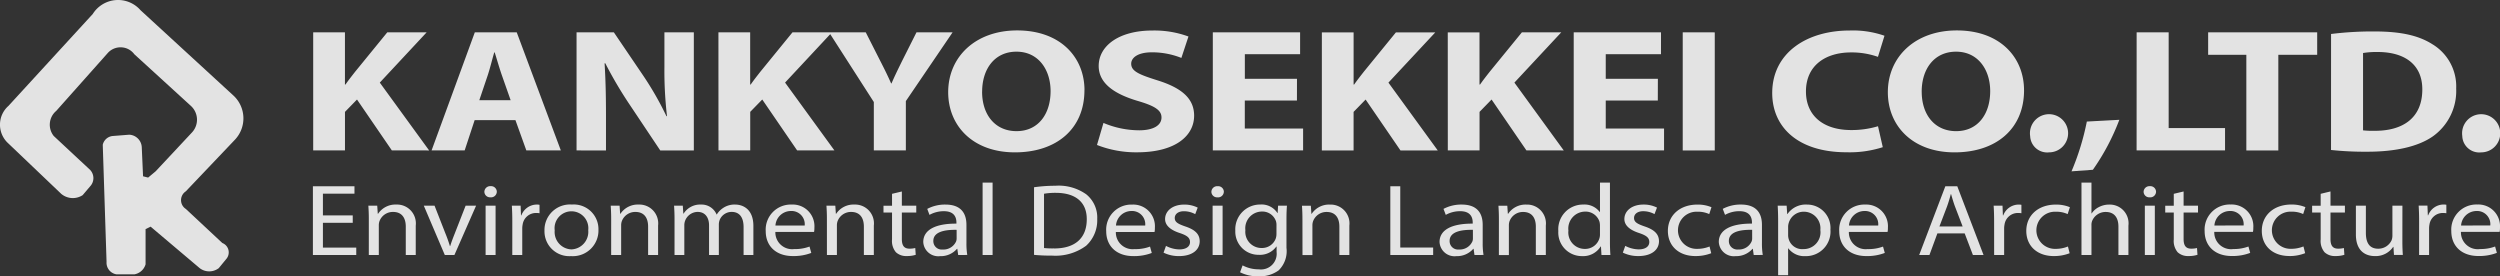 <svg xmlns="http://www.w3.org/2000/svg" width="334.455" height="36.962" viewBox="0 0 334.455 36.962">
  <rect x="0" y="0" width="334.455" height="36.962" fill="#333333" stroke="none"/>
  <g id="フッターロゴ" transform="translate(-12176.438 17581)">
    <path id="パス_143775" data-name="パス 143775" d="M19.138,23.585l-.172-3.873a1.761,1.761,0,0,0-1.677-1.691l-2.195.172a1.513,1.513,0,0,0-1.347,1.179l.508,15.657a1.576,1.576,0,0,0,1.35,1.676h2.359a1.9,1.9,0,0,0,1.511-1.343V30.649l.673-.327,6.567,5.551a2.1,2.1,0,0,0,2.552,0l.984-1.2a1.355,1.355,0,0,0,.315-1.212,1.34,1.34,0,0,0-.826-.953l-4.879-4.555a1.392,1.392,0,0,1-.641-1.173,1.416,1.416,0,0,1,.641-1.186l6.565-6.9a4.158,4.158,0,0,0-.163-5.88L18.8,1.366a3.993,3.993,0,0,0-6.391.506L1.132,14.166A3.338,3.338,0,0,0,0,16.56a3.375,3.375,0,0,0,.957,2.477l7.239,6.9a2.407,2.407,0,0,0,2.863.17l1.008-1.188a1.6,1.6,0,0,0,0-2.179L7.19,18.193a2.413,2.413,0,0,1,.334-3.358l6.9-7.751a2.29,2.29,0,0,1,1.809-.751,2.267,2.267,0,0,1,1.734.921l7.57,6.912a2.5,2.5,0,0,1,.17,3.528l-4.882,5.222-1.008.841Z" transform="translate(12176.438 -17581)" fill="rgba(255,255,255,0.86)" fill-rule="evenodd"/>
    <g id="グループ_179871" data-name="グループ 179871">
      <path id="パス_143776" data-name="パス 143776" d="M47.191,29.574H43.2v3.321h4.461v.99h-5.8V24.69h5.561v.988H43.2v2.912h3.989Zm2.15-.505c0-.689-.025-1.235-.061-1.782h1.186l.075,1.085h.037a2.792,2.792,0,0,1,2.441-1.235,2.519,2.519,0,0,1,2.6,2.812v3.935H54.285v-3.8c0-1.067-.45-1.96-1.706-1.96a1.912,1.912,0,0,0-1.81,1.231,1.7,1.7,0,0,0-.092.557v3.976H49.34Zm8.794-1.782,1.448,3.7c.249.61.44,1.156.605,1.7h.04c.169-.547.38-1.1.618-1.7l1.445-3.7h1.4l-2.9,6.6H59.508l-2.811-6.6Zm8.33-1.865a.771.771,0,0,1-.855.746.759.759,0,0,1-.81-.746.775.775,0,0,1,.835-.746A.765.765,0,0,1,66.465,25.421Zm-1.5,8.463v-6.6H66.3v6.6Zm3.571-4.543c0-.779-.022-1.442-.061-2.055H69.65l.051,1.295h.048a2.215,2.215,0,0,1,2.056-1.445,1.727,1.727,0,0,1,.373.034V28.3a2.436,2.436,0,0,0-.456-.035,1.8,1.8,0,0,0-1.8,1.535,2.844,2.844,0,0,0-.054.56v3.525H68.535Zm11.526,1.181a3.43,3.43,0,0,1-3.671,3.512,3.321,3.321,0,0,1-3.549-3.4,3.411,3.411,0,0,1,3.666-3.5A3.3,3.3,0,0,1,80.061,30.522Zm-5.854.076a2.327,2.327,0,0,0,2.238,2.536,2.352,2.352,0,0,0,2.25-2.572,2.261,2.261,0,1,0-4.487.036Zm7.556-1.529c0-.689-.025-1.235-.061-1.782h1.186l.074,1.085H83a2.79,2.79,0,0,1,2.441-1.235,2.519,2.519,0,0,1,2.6,2.812v3.935H86.706v-3.8c0-1.067-.45-1.96-1.706-1.96a1.91,1.91,0,0,0-1.809,1.231,1.694,1.694,0,0,0-.092.557v3.976H81.763Zm8.476,0c0-.689-.025-1.235-.061-1.782h1.167l.071,1.062h.038a2.6,2.6,0,0,1,2.33-1.212,2.169,2.169,0,0,1,2.081,1.323h.03a2.783,2.783,0,0,1,.833-.859,2.718,2.718,0,0,1,1.624-.464c.986,0,2.437.568,2.437,2.862v3.885H99.478V30.153c0-1.278-.527-2.034-1.6-2.034a1.735,1.735,0,0,0-1.6,1.08,1.786,1.786,0,0,0-.11.6v4.084H94.858V29.925c0-1.05-.519-1.806-1.534-1.806a1.824,1.824,0,0,0-1.674,1.2,1.717,1.717,0,0,0-.1.591v3.978H90.239Zm16.014,4.023a5.493,5.493,0,0,0,2.045-.338l.235.852a6.55,6.55,0,0,1-2.462.42c-2.268,0-3.632-1.35-3.632-3.329a3.357,3.357,0,0,1,3.474-3.561,2.9,2.9,0,0,1,3.038,3.1,2.647,2.647,0,0,1-.046.562h-5.177A2.246,2.246,0,0,0,106.253,33.092Zm1.4-3.153A1.766,1.766,0,0,0,105.8,28a2.078,2.078,0,0,0-2.061,1.942Zm2.971-.87c0-.689-.025-1.235-.061-1.782h1.186l.074,1.085h.038a2.79,2.79,0,0,1,2.441-1.235,2.519,2.519,0,0,1,2.6,2.812v3.935H115.57v-3.8c0-1.067-.45-1.96-1.706-1.96a1.91,1.91,0,0,0-1.809,1.231,1.7,1.7,0,0,0-.092.557v3.976h-1.336Zm10.026-3.681v1.9h1.929V28.2h-1.929V31.75c0,.822.265,1.286,1.016,1.286a2.956,2.956,0,0,0,.778-.087l.062.911a3.784,3.784,0,0,1-1.2.165,2,2,0,0,1-1.449-.507,2.339,2.339,0,0,1-.52-1.721V28.2h-1.144v-.909h1.144V25.7Zm7.537,8.5-.118-.833h-.04a2.863,2.863,0,0,1-2.258.983,2.01,2.01,0,0,1-2.255-1.893c0-1.6,1.585-2.475,4.436-2.457v-.14c0-.537-.168-1.529-1.68-1.522a3.915,3.915,0,0,0-1.924.491l-.3-.8a5.062,5.062,0,0,1,2.436-.579c2.256,0,2.807,1.378,2.807,2.7V32.3a9.159,9.159,0,0,0,.112,1.579Zm-.209-3.369c-1.453-.027-3.116.206-3.116,1.482a1.124,1.124,0,0,0,1.253,1.149,1.845,1.845,0,0,0,1.8-1.1,1.128,1.128,0,0,0,.064-.378Zm4.812-6.316v9.686h-1.336V24.2Zm5.545.618a19.756,19.756,0,0,1,2.827-.2,6.368,6.368,0,0,1,4.169,1.155,3.989,3.989,0,0,1,1.457,3.289,4.613,4.613,0,0,1-1.48,3.577,6.9,6.9,0,0,1-4.556,1.325,23.893,23.893,0,0,1-2.417-.1Zm2.671,8.189c2.848.005,4.382-1.412,4.382-3.9.016-2.171-1.359-3.542-4.161-3.542a8.974,8.974,0,0,0-1.557.121v7.262A10.554,10.554,0,0,0,141.009,33.005Zm10.8.087a5.491,5.491,0,0,0,2.044-.338l.236.852a6.562,6.562,0,0,1-2.464.42c-2.268,0-3.632-1.35-3.632-3.329a3.357,3.357,0,0,1,3.474-3.561,2.9,2.9,0,0,1,3.038,3.1,2.646,2.646,0,0,1-.046.562h-5.177A2.246,2.246,0,0,0,151.81,33.092Zm1.4-3.153A1.765,1.765,0,0,0,151.361,28a2.079,2.079,0,0,0-2.062,1.942Zm2.781,2.723a3.982,3.982,0,0,0,1.779.47c.981,0,1.435-.431,1.435-.983,0-.577-.39-.879-1.372-1.208-1.334-.431-1.965-1.08-1.962-1.87,0-1.062.967-1.935,2.554-1.935a3.913,3.913,0,0,1,1.809.406l-.333.872a3.152,3.152,0,0,0-1.514-.389c-.793,0-1.223.408-1.223.906,0,.545.433.79,1.4,1.125,1.273.424,1.933,1,1.937,1.981,0,1.17-1.017,1.988-2.761,1.988a4.617,4.617,0,0,1-2.075-.459Zm7.738-7.241a.77.77,0,0,1-.854.746.758.758,0,0,1-.81-.746.774.774,0,0,1,.834-.746A.764.764,0,0,1,163.731,25.421Zm-1.5,8.463v-6.6h1.336v6.6Zm9.944-6.6c-.037.467-.063,1-.063,1.805v3.831a3.592,3.592,0,0,1-1.054,3.02,4.29,4.29,0,0,1-2.689.792,5.223,5.223,0,0,1-2.465-.543l.337-.922a4.532,4.532,0,0,0,2.173.528,2.1,2.1,0,0,0,2.377-2.311V32.75h-.03a2.7,2.7,0,0,1-2.346,1.111,3.1,3.1,0,0,1-3.147-3.227,3.313,3.313,0,0,1,3.333-3.5,2.511,2.511,0,0,1,2.3,1.138h.032l.055-.988Zm-1.4,2.595a1.648,1.648,0,0,0-.075-.537,1.917,1.917,0,0,0-1.886-1.276,2.237,2.237,0,0,0-2.2,2.5,2.159,2.159,0,0,0,2.186,2.376,1.953,1.953,0,0,0,1.867-1.237,1.911,1.911,0,0,0,.106-.638Zm3.472-.812c0-.689-.025-1.235-.061-1.782h1.186l.074,1.085h.038a2.79,2.79,0,0,1,2.441-1.235,2.519,2.519,0,0,1,2.6,2.812v3.935h-1.336v-3.8c0-1.067-.45-1.96-1.706-1.96a1.91,1.91,0,0,0-1.809,1.231,1.666,1.666,0,0,0-.092.557v3.976H174.25Zm13.088-4.379v8.191h4.4v1H186V24.69Zm9.927,9.194-.118-.833h-.04a2.863,2.863,0,0,1-2.258.983,2.01,2.01,0,0,1-2.255-1.893c0-1.6,1.585-2.475,4.437-2.457v-.14c0-.537-.169-1.529-1.681-1.522a3.911,3.911,0,0,0-1.923.491l-.305-.8a5.065,5.065,0,0,1,2.436-.579c2.257,0,2.807,1.378,2.807,2.7V32.3a9.268,9.268,0,0,0,.112,1.579Zm-.209-3.369c-1.453-.027-3.116.206-3.116,1.482a1.125,1.125,0,0,0,1.253,1.149,1.845,1.845,0,0,0,1.8-1.1,1.128,1.128,0,0,0,.064-.378Zm3.477-1.446c0-.689-.025-1.235-.061-1.782h1.186l.074,1.085h.037a2.792,2.792,0,0,1,2.442-1.235,2.519,2.519,0,0,1,2.6,2.812v3.935h-1.336v-3.8c0-1.067-.45-1.96-1.706-1.96a1.91,1.91,0,0,0-1.809,1.231,1.667,1.667,0,0,0-.092.557v3.976h-1.336ZM215.381,24.2v7.984c0,.587.025,1.246.061,1.7h-1.194l-.068-1.142h-.036a2.763,2.763,0,0,1-2.5,1.292,3.151,3.151,0,0,1-3.168-3.352,3.3,3.3,0,0,1,3.316-3.545,2.552,2.552,0,0,1,2.228,1h.03V24.2Zm-1.335,5.772a2.241,2.241,0,0,0-.056-.513,1.949,1.949,0,0,0-1.944-1.379,2.269,2.269,0,0,0-2.221,2.538,2.2,2.2,0,0,0,2.194,2.453,1.988,1.988,0,0,0,1.962-1.44,1.764,1.764,0,0,0,.066-.515Zm3.386,2.692a3.983,3.983,0,0,0,1.78.47c.98,0,1.434-.431,1.434-.983,0-.577-.39-.879-1.372-1.208-1.333-.431-1.965-1.08-1.962-1.87,0-1.062.967-1.935,2.554-1.935a3.913,3.913,0,0,1,1.809.406l-.333.872a3.145,3.145,0,0,0-1.514-.389c-.793,0-1.223.408-1.223.906,0,.545.435.79,1.4,1.125,1.273.424,1.933,1,1.938,1.981,0,1.17-1.017,1.988-2.761,1.988a4.614,4.614,0,0,1-2.075-.459Zm9.384,1.364c-2.226,0-3.683-1.353-3.683-3.371,0-2.033,1.552-3.517,3.966-3.517a4.754,4.754,0,0,1,1.866.352l-.3.921a3.579,3.579,0,0,0-1.57-.317,2.486,2.486,0,1,0-.033,4.967,4.29,4.29,0,0,0,1.643-.317l.227.9A5.616,5.616,0,0,1,226.815,34.026Zm7.8-.142-.118-.833h-.04a2.863,2.863,0,0,1-2.258.983,2.01,2.01,0,0,1-2.255-1.893c0-1.6,1.585-2.475,4.437-2.457v-.14c0-.537-.169-1.529-1.681-1.522a3.911,3.911,0,0,0-1.923.491l-.305-.8a5.065,5.065,0,0,1,2.436-.579c2.257,0,2.807,1.378,2.807,2.7V32.3a9.27,9.27,0,0,0,.112,1.579Zm-.209-3.369c-1.453-.027-3.116.206-3.116,1.482a1.125,1.125,0,0,0,1.253,1.149,1.845,1.845,0,0,0,1.8-1.1,1.128,1.128,0,0,0,.064-.378Zm3.413-3.228h1.2l.075,1.125h.03a2.972,2.972,0,0,1,2.62-1.275,3.12,3.12,0,0,1,3.134,3.348,3.282,3.282,0,0,1-3.356,3.55,2.678,2.678,0,0,1-2.276-1.04h-.03v3.59h-1.335V29.436C237.885,28.6,237.86,27.91,237.824,27.286Zm1.4,3.913a1.878,1.878,0,0,0,2.065,1.894,2.25,2.25,0,0,0,2.245-2.555,2.222,2.222,0,0,0-2.193-2.448,2.094,2.094,0,0,0-2.031,1.481,1.884,1.884,0,0,0-.086.487Zm10.65,1.893a5.493,5.493,0,0,0,2.045-.338l.235.852a6.555,6.555,0,0,1-2.462.42c-2.269,0-3.632-1.35-3.632-3.329a3.357,3.357,0,0,1,3.474-3.561,2.9,2.9,0,0,1,3.038,3.1,2.563,2.563,0,0,1-.047.562h-5.177A2.247,2.247,0,0,0,249.87,33.092Zm1.4-3.153A1.766,1.766,0,0,0,249.422,28a2.079,2.079,0,0,0-2.062,1.942Zm7.917,1.055-1.063,2.89H256.75l3.5-9.194h1.6l3.514,9.194H263.94l-1.1-2.89Zm3.378-.928L261.55,27.42c-.223-.6-.377-1.149-.53-1.677h-.036c-.147.538-.307,1.1-.509,1.661l-1.015,2.662Zm4.211-.725c0-.779-.022-1.442-.062-2.055H267.9l.051,1.295h.048a2.214,2.214,0,0,1,2.055-1.445,1.744,1.744,0,0,1,.374.034V28.3a2.444,2.444,0,0,0-.456-.035,1.8,1.8,0,0,0-1.8,1.535,2.842,2.842,0,0,0-.054.56v3.525H266.78Zm7.989,4.685c-2.226,0-3.683-1.353-3.683-3.371,0-2.033,1.551-3.517,3.966-3.517a4.753,4.753,0,0,1,1.866.352l-.3.921a3.579,3.579,0,0,0-1.57-.317,2.486,2.486,0,1,0-.033,4.967,4.294,4.294,0,0,0,1.643-.317l.227.9A5.616,5.616,0,0,1,274.77,34.026Zm3.7-9.828H279.8v4.119h.031a2.515,2.515,0,0,1,.965-.847,2.947,2.947,0,0,1,1.375-.333,2.509,2.509,0,0,1,2.573,2.819v3.929h-1.336v-3.8c0-1.066-.45-1.96-1.706-1.96a1.939,1.939,0,0,0-1.812,1.2,1.456,1.456,0,0,0-.09.571v3.988h-1.335Zm9.976,1.223a.77.77,0,0,1-.854.746.759.759,0,0,1-.811-.746.775.775,0,0,1,.835-.746A.764.764,0,0,1,288.442,25.421Zm-1.5,8.463v-6.6h1.336v6.6Zm5.185-8.5v1.9h1.929V28.2h-1.929V31.75c0,.822.265,1.286,1.016,1.286a2.963,2.963,0,0,0,.778-.087l.062.911a3.784,3.784,0,0,1-1.2.165,2,2,0,0,1-1.449-.507,2.339,2.339,0,0,1-.521-1.721V28.2h-1.143v-.909h1.143V25.7Zm6.63,7.7a5.491,5.491,0,0,0,2.044-.338l.236.852a6.562,6.562,0,0,1-2.464.42c-2.268,0-3.632-1.35-3.632-3.329a3.357,3.357,0,0,1,3.474-3.561,2.9,2.9,0,0,1,3.038,3.1,2.647,2.647,0,0,1-.046.562H296.23A2.246,2.246,0,0,0,298.757,33.092Zm1.4-3.153A1.766,1.766,0,0,0,298.307,28a2.078,2.078,0,0,0-2.061,1.942Zm6.116,4.087c-2.226,0-3.683-1.353-3.683-3.371,0-2.033,1.552-3.517,3.966-3.517a4.753,4.753,0,0,1,1.866.352l-.3.921a3.579,3.579,0,0,0-1.57-.317,2.486,2.486,0,1,0-.033,4.967,4.294,4.294,0,0,0,1.643-.317l.227.9A5.616,5.616,0,0,1,306.275,34.026Zm5.506-8.639v1.9h1.929V28.2h-1.929V31.75c0,.822.265,1.286,1.016,1.286a2.962,2.962,0,0,0,.778-.087l.062.911a3.784,3.784,0,0,1-1.2.165,2,2,0,0,1-1.449-.507,2.339,2.339,0,0,1-.521-1.721V28.2h-1.143v-.909h1.143V25.7Zm9.616,6.69c0,.692.026,1.284.062,1.806h-1.187L320.2,32.8h-.038a2.82,2.82,0,0,1-2.444,1.23c-1.155,0-2.542-.579-2.542-2.892V27.286h1.336v3.645c0,1.257.438,2.113,1.65,2.113a1.954,1.954,0,0,0,1.776-1.1,1.676,1.676,0,0,0,.123-.616V27.286H321.4Zm2.24-2.736c0-.779-.022-1.442-.061-2.055h1.176l.051,1.295h.048a2.215,2.215,0,0,1,2.056-1.445,1.741,1.741,0,0,1,.373.034V28.3a2.437,2.437,0,0,0-.456-.035,1.8,1.8,0,0,0-1.8,1.535,2.849,2.849,0,0,0-.053.56v3.525h-1.336Zm8.122,3.751a5.491,5.491,0,0,0,2.044-.338l.236.852a6.562,6.562,0,0,1-2.464.42c-2.268,0-3.632-1.35-3.632-3.329a3.357,3.357,0,0,1,3.474-3.561,2.9,2.9,0,0,1,3.038,3.1,2.647,2.647,0,0,1-.046.562h-5.177A2.246,2.246,0,0,0,331.759,33.092Zm1.4-3.153A1.765,1.765,0,0,0,331.309,28a2.078,2.078,0,0,0-2.061,1.942Z" transform="translate(12176.438 -17580.771)" fill="rgba(255,255,255,0.86)"/>
      <path id="パス_143777" data-name="パス 143777" d="M41.9,4.328h4.247v6.983h.07c.416-.6.869-1.169,1.3-1.722l4.292-5.261h5.267L50.81,11.051l6.6,9.074H52.424l-4.664-6.81-1.609,1.652v5.158H41.9Zm21.6,11.741-1.337,4.056H57.737l5.785-15.8H69.13l5.9,15.8H70.414l-1.458-4.056Zm4.815-2.661-1.18-3.357c-.326-.934-.662-2.118-.953-3.042h-.059c-.278.929-.564,2.129-.868,3.046l-1.133,3.353Zm8.817,6.717V4.328h4.993l3.935,5.8a42.211,42.211,0,0,1,3.1,5.418l.073-.007a52.326,52.326,0,0,1-.346-6.6V4.328h3.935v15.8h-4.49l-4.063-6.083a54.634,54.634,0,0,1-3.293-5.581l-.094.007c.133,2.094.187,4.329.187,6.909v4.748Zm18.981-15.8h4.246v6.983h.071c.416-.6.869-1.169,1.3-1.722l4.291-5.261H111.3l-6.271,6.723,6.6,9.074h-4.988l-4.664-6.81-1.61,1.652v5.158H96.119Zm20.789,15.8V13.649l-5.986-9.321h4.908l1.928,3.8c.582,1.135,1,1.98,1.463,3.025h.056c.423-.984.879-1.91,1.428-3.029l1.911-3.8h4.831l-6.254,9.2v6.6Zm28.177-8.056c0,5.183-3.753,8.314-9.3,8.314-5.62,0-8.928-3.544-8.928-8.049,0-4.722,3.645-8.263,9.227-8.263C141.906,4.071,145.085,7.7,145.085,12.069Zm-13.692.2c0,3.094,1.75,5.276,4.609,5.276,2.9,0,4.553-2.281,4.553-5.353,0-2.848-1.615-5.279-4.563-5.279C133.089,6.911,131.393,9.195,131.393,12.267Zm20.988,5.164c1.968,0,3.012-.681,3.012-1.721,0-.97-.9-1.542-3.173-2.208-3.163-.935-5.229-2.371-5.229-4.678,0-2.694,2.713-4.742,7.17-4.742a13.19,13.19,0,0,1,4.84.8l-.948,2.865a10.594,10.594,0,0,0-3.956-.75c-1.866,0-2.757.72-2.757,1.527,0,1,1.05,1.447,3.509,2.221,3.356,1.046,4.909,2.5,4.909,4.73,0,2.638-2.423,4.9-7.641,4.9a14.3,14.3,0,0,1-5.353-.982l.866-2.951A12.292,12.292,0,0,0,152.381,17.431Zm21.132-3.988h-6.975V17.2h7.8v2.925H162.253V4.328H173.93V7.254h-7.392v3.291h6.975Zm3.334-9.115h4.247v6.983h.07c.416-.6.869-1.169,1.3-1.722l4.291-5.261h5.268l-6.271,6.723,6.6,9.074h-4.988l-4.664-6.81-1.609,1.652v5.158h-4.247Zm16.844,0h4.246v6.983h.071c.415-.6.868-1.169,1.3-1.722L203.6,4.328h5.267L202.6,11.051l6.6,9.074H204.21l-4.664-6.81-1.609,1.652v5.158h-4.246Zm28.1,9.115H214.82V17.2h7.8v2.925H210.534V4.328h11.677V7.254H214.82v3.291h6.974Zm7.62-9.115v15.8h-4.286V4.328ZM251.882,19.69a14.551,14.551,0,0,1-4.845.681c-6.563,0-9.946-3.418-9.946-7.921,0-5.386,4.631-8.368,10.353-8.368a12.787,12.787,0,0,1,4.666.7l-.874,2.824a10.543,10.543,0,0,0-3.6-.593c-3.382,0-6.032,1.718-6.032,5.228,0,3.168,2.24,5.157,6.056,5.157a12.191,12.191,0,0,0,3.583-.51Zm18.9-7.621c0,5.183-3.753,8.314-9.295,8.314-5.62,0-8.927-3.544-8.927-8.049,0-4.722,3.644-8.263,9.226-8.263C267.6,4.071,270.779,7.7,270.779,12.069Zm-13.692.2c0,3.094,1.75,5.276,4.609,5.276,2.9,0,4.553-2.281,4.553-5.353,0-2.848-1.615-5.279-4.563-5.279C258.783,6.911,257.087,9.195,257.087,12.267ZM271.6,18.222a2.553,2.553,0,1,1,2.518,2.161A2.276,2.276,0,0,1,271.6,18.222Zm5.531,4.7a33.868,33.868,0,0,0,2.05-6.66l4.348-.234a30.053,30.053,0,0,1-3.54,6.685Zm8.712-18.593h4.285v12.8h7.542v2.993H285.838Zm9.567,3v-3h14.588v3H304.8v12.8H300.52V7.327Zm16.444-2.782a45.172,45.172,0,0,1,5.778-.34c3.6,0,5.945.553,7.761,1.7a6.587,6.587,0,0,1,3.2,5.944,7.452,7.452,0,0,1-3.134,6.4c-1.994,1.385-5.048,2.046-8.742,2.046a43.069,43.069,0,0,1-4.868-.233Zm4.279,12.892a11.613,11.613,0,0,0,1.495.061c3.882.028,6.433-1.759,6.433-5.536.009-3.282-2.3-5.008-5.981-5.008a11.159,11.159,0,0,0-1.947.137Zm13.281.785a2.553,2.553,0,1,1,2.518,2.161A2.276,2.276,0,0,1,329.409,18.222Z" transform="translate(12176.438 -17581)" fill="rgba(255,255,255,0.86)"/>
    </g>
  </g>
</svg>
